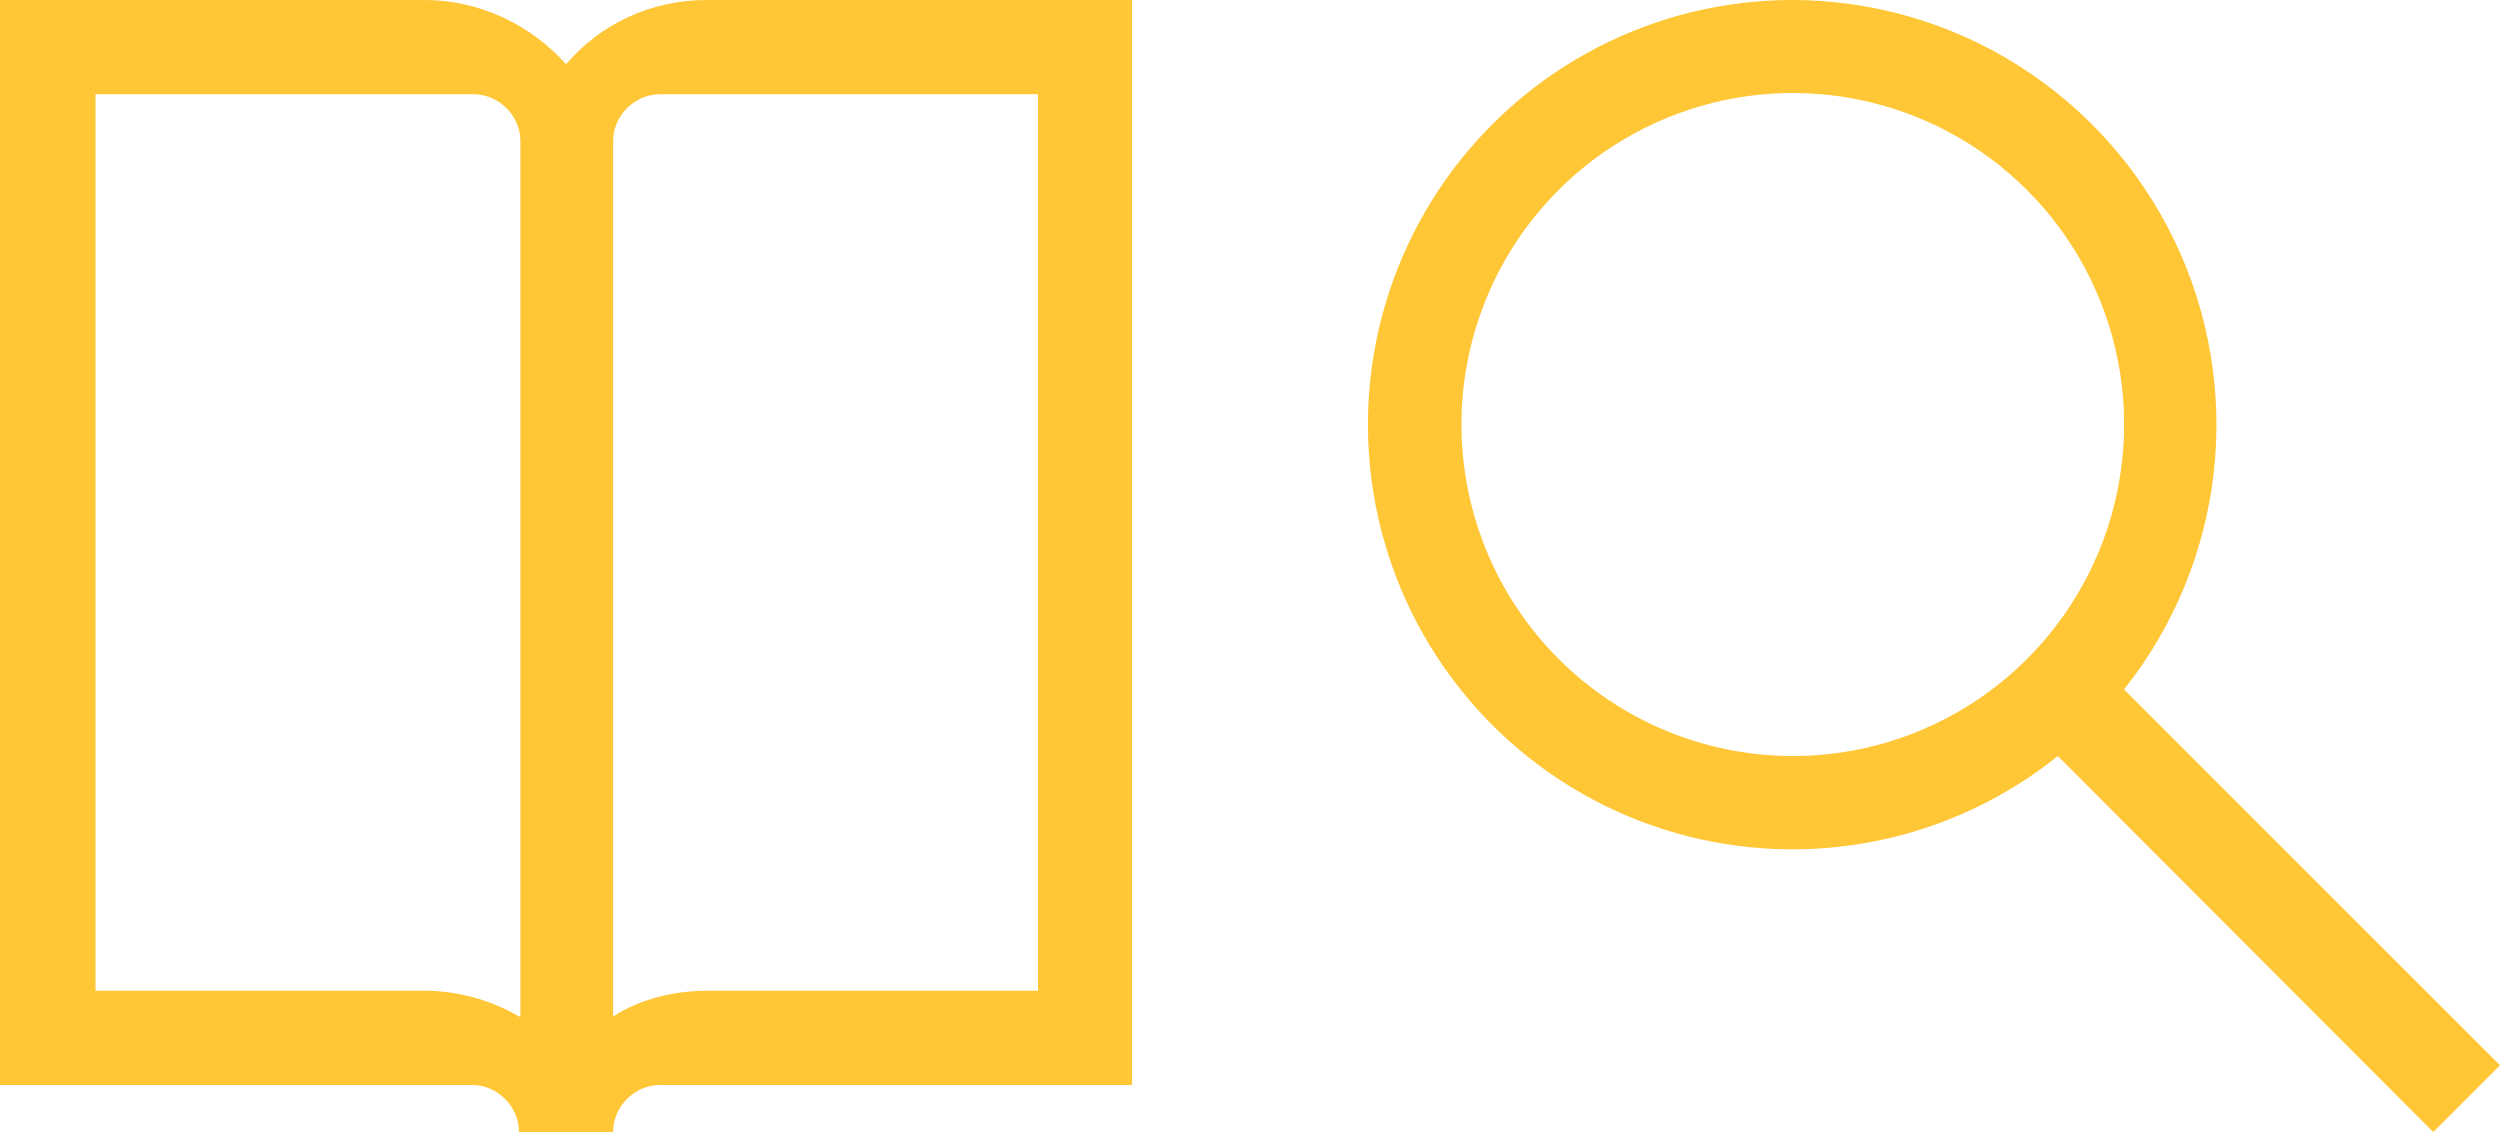 <?xml version="1.0" encoding="UTF-8"?> <svg xmlns="http://www.w3.org/2000/svg" width="106" height="48" viewBox="0 0 106 48" fill="none"><path d="M48 42.008V0H29.985C27.567 0 25.451 1.029 24 2.724C22.549 1.09 20.373 0 18.015 0H0V42.008V46.003H20.01C21.098 46.003 22.005 46.91 22.005 48H25.995C25.995 46.91 26.902 46.003 27.99 46.003H48V42.008ZM22.005 43.097C20.856 42.431 19.466 42.008 18.015 42.008H4.05V3.995H20.07C21.159 3.995 22.066 4.903 22.066 5.992V43.097H22.005ZM29.985 42.008C28.534 42.008 27.144 42.371 25.995 43.097V5.992C25.995 4.903 26.902 3.995 27.99 3.995H44.01V42.008H29.985Z" fill="#FFC636"></path><path d="M76.008 3.19288e-06C79.393 0.006 82.707 0.967 85.571 2.773C88.435 4.578 90.732 7.154 92.199 10.206C93.666 13.258 94.243 16.662 93.864 20.027C93.486 23.392 92.166 26.583 90.058 29.232L106 45.169L103.171 48L87.253 32.056C85.008 33.856 82.365 35.092 79.545 35.659C76.725 36.226 73.81 36.109 71.044 35.317C68.278 34.525 65.743 33.081 63.65 31.106C61.557 29.132 59.968 26.684 59.015 23.969C58.063 21.253 57.775 18.349 58.175 15.499C58.576 12.649 59.654 9.936 61.318 7.589C62.982 5.241 65.184 3.327 67.74 2.007C70.296 0.686 73.132 -0.002 76.008 3.19288e-06V3.19288e-06ZM76.008 32.056C78.787 32.058 81.505 31.234 83.816 29.69C86.127 28.146 87.929 25.951 88.993 23.382C90.058 20.813 90.336 17.986 89.794 15.259C89.252 12.532 87.914 10.027 85.949 8.061C83.984 6.094 81.48 4.756 78.754 4.213C76.028 3.671 73.202 3.95 70.635 5.015C68.067 6.079 65.873 7.882 64.33 10.194C62.786 12.507 61.963 15.225 61.965 18.006C61.969 21.731 63.45 25.302 66.083 27.936C68.716 30.57 72.285 32.052 76.008 32.056V32.056Z" fill="#FFC636"></path></svg> 